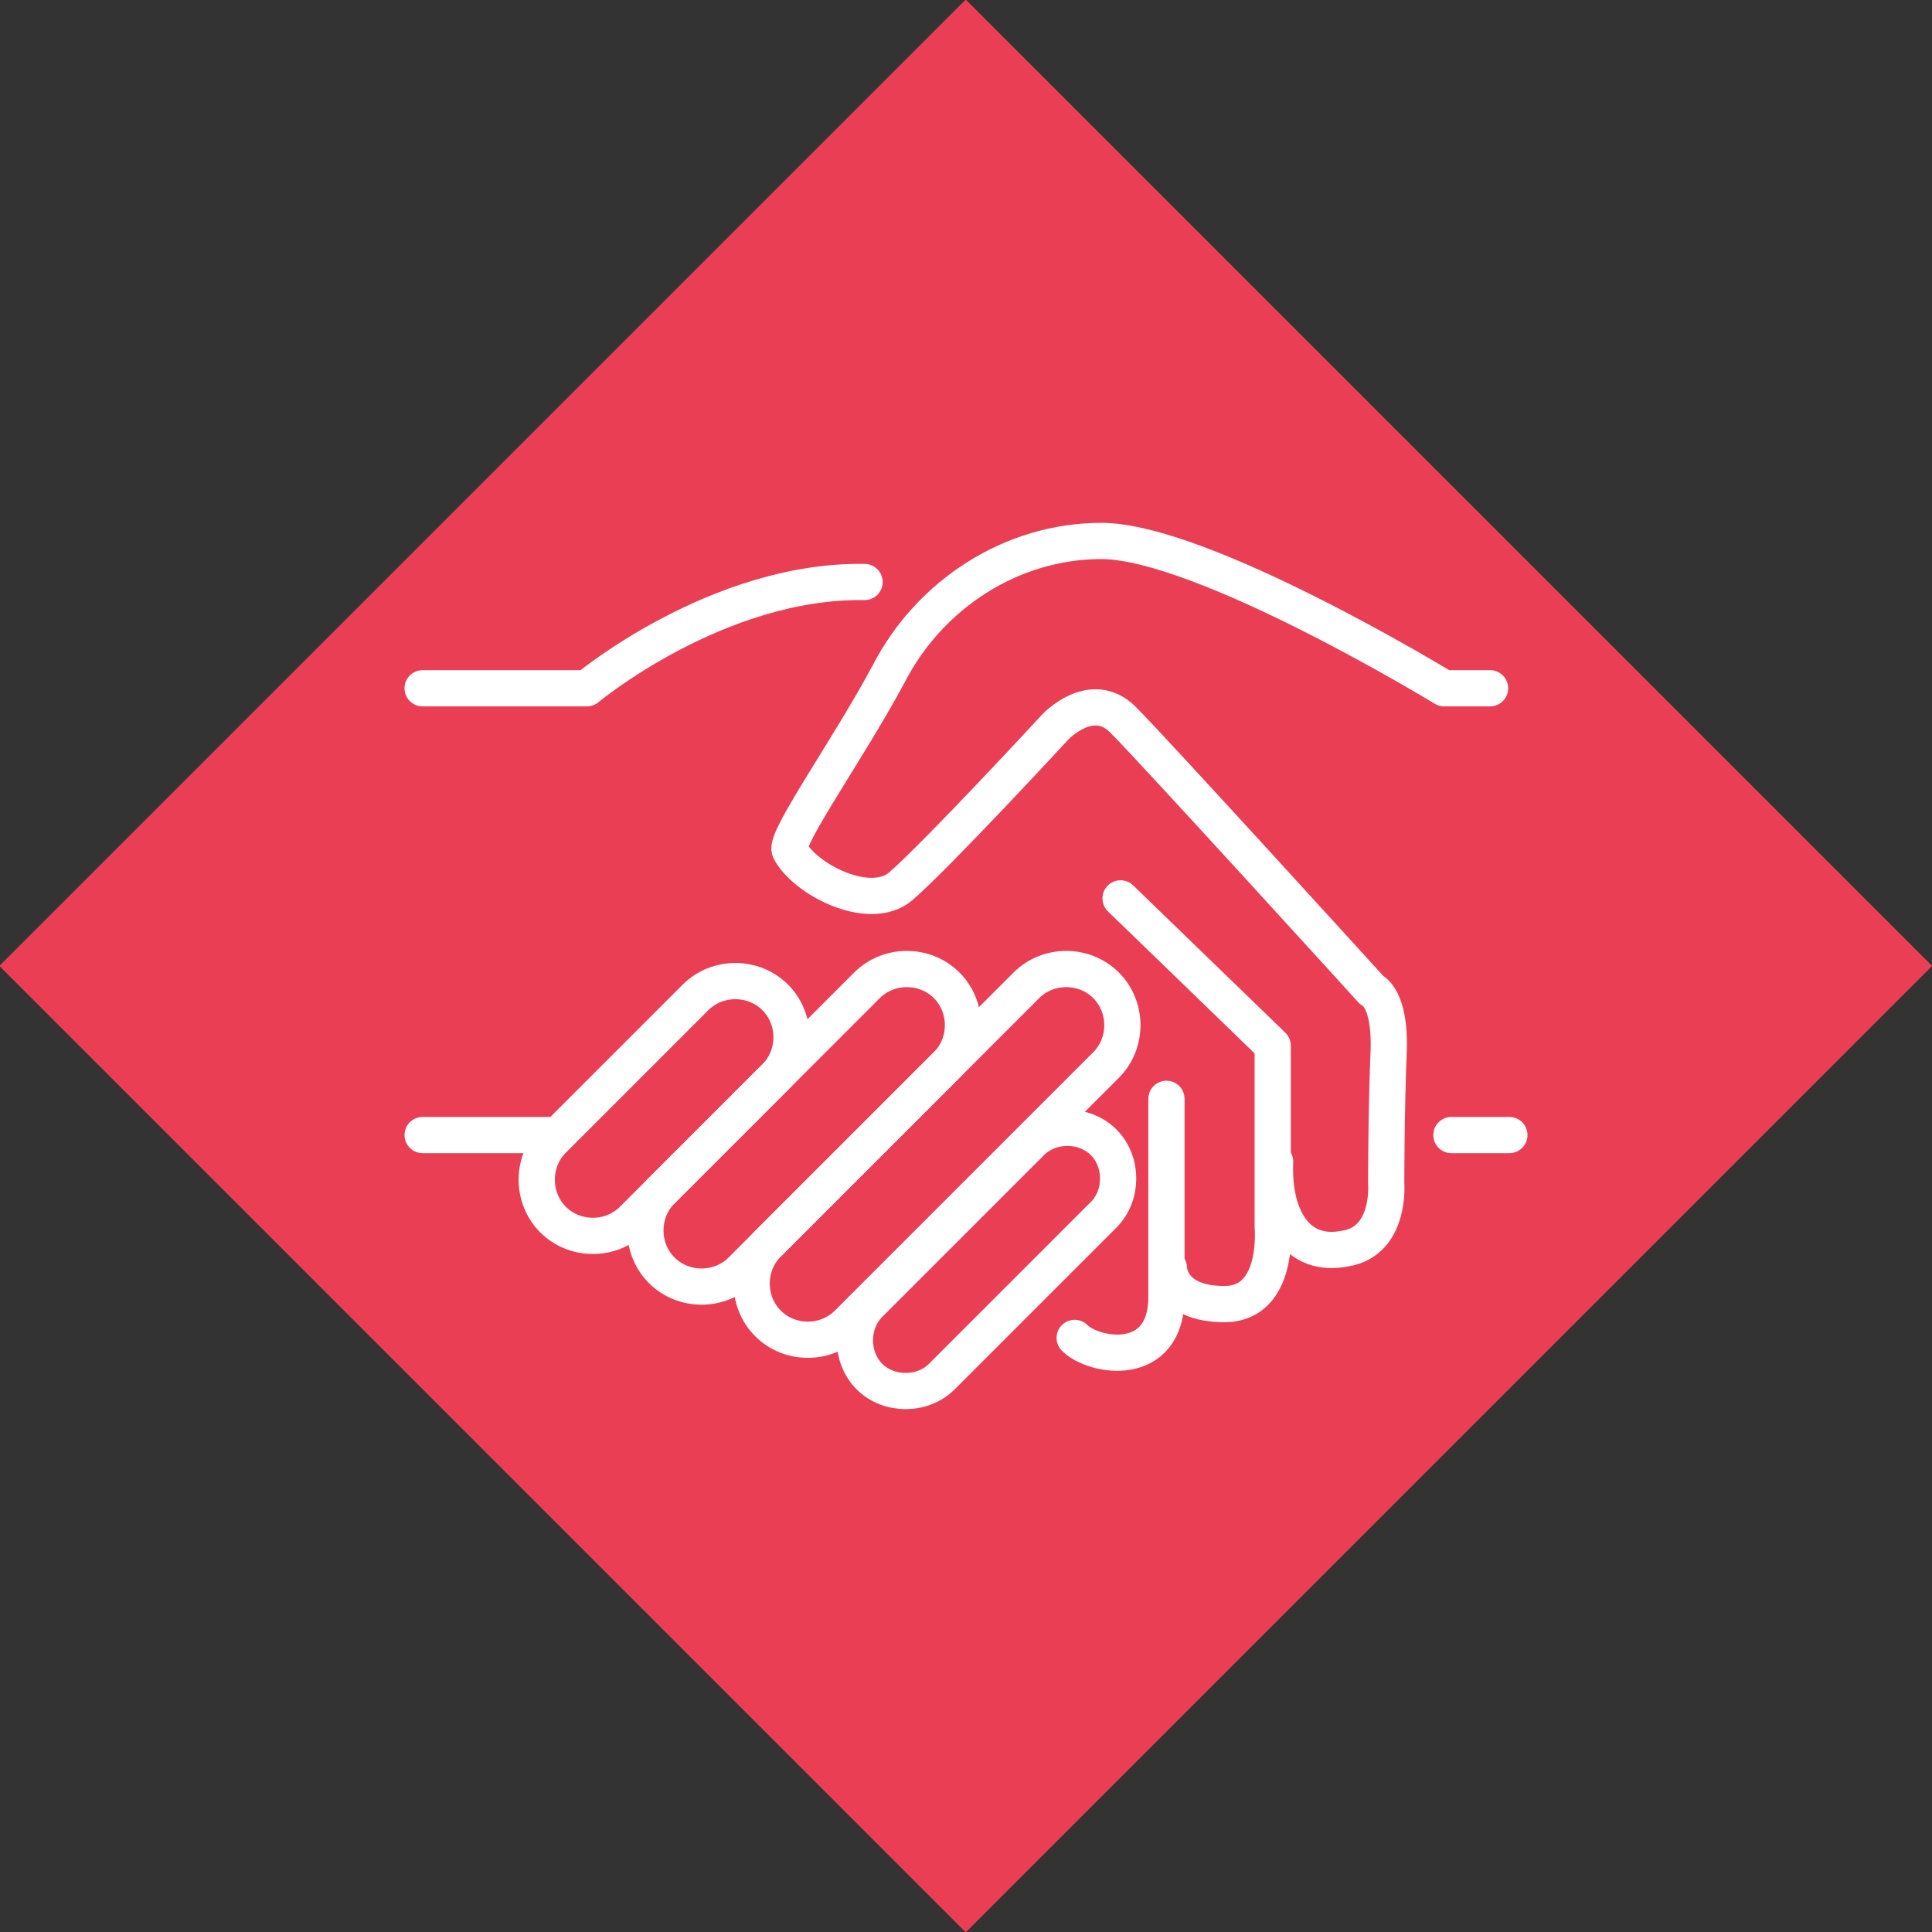 <?xml version="1.0" encoding="utf-8"?>
<!-- Generator: Adobe Illustrator 27.3.1, SVG Export Plug-In . SVG Version: 6.00 Build 0)  -->
<svg version="1.1" id="Calque_1" xmlns="http://www.w3.org/2000/svg" xmlns:xlink="http://www.w3.org/1999/xlink" x="0px" y="0px"
	 viewBox="0 0 80 80" style="enable-background:new 0 0 80 80;" xml:space="preserve">
<rect x="0" y="0" width="80" height="80" fill="#333333" stroke="none"/>
<style type="text/css">
	.st0{fill:#E93E54;}
	.st1{fill:none;stroke:#FFFFFF;stroke-width:1.5;stroke-linecap:round;stroke-linejoin:round;stroke-miterlimit:10;}
</style>
<g id="Calque_2_00000155142734470130381190000008988960151643010715_">
	<g id="Nos_domaines">
		
			<rect x="11.7" y="11.7" transform="matrix(0.707 -0.707 0.707 0.707 -16.571 39.997)" class="st0" width="56.6" height="56.6"/>
		<path class="st1" d="M22.9,50.5L22.9,50.5c-0.9-0.9-0.9-2.4,0-3.3l5.9-5.9c0.9-0.9,2.4-0.9,3.3,0l0,0c0.9,0.9,0.9,2.4,0,3.3
			l-5.9,5.9C25.3,51.4,23.8,51.4,22.9,50.5z"/>
		<path class="st1" d="M36,57L36,57c-0.8-0.8-0.8-2.2,0-3l6.7-6.7c0.8-0.8,2.2-0.8,3,0l0,0c0.8,0.8,0.8,2.2,0,3L39,57
			C38.2,57.8,36.8,57.8,36,57z"/>
		<path class="st1" d="M27.4,52.6L27.4,52.6c-0.9-0.9-0.9-2.4,0-3.3l8.5-8.5c0.9-0.9,2.4-0.9,3.3,0l0,0c0.9,0.9,0.9,2.4,0,3.3
			l-8.5,8.5C29.8,53.5,28.3,53.5,27.4,52.6z"/>
		<path class="st1" d="M31.8,54.8L31.8,54.8c-0.9-0.9-0.9-2.4,0-3.3l10.7-10.7c0.9-0.9,2.4-0.9,3.3,0l0,0c0.9,0.9,0.9,2.4,0,3.3
			L35.1,54.8C34.2,55.7,32.7,55.7,31.8,54.8z"/>
		<line class="st1" x1="17.5" y1="47" x2="22.9" y2="47"/>
		<path class="st1" d="M17.5,28.5h6.8c0,0,5.4-4.5,11.5-4.4"/>
		<path class="st1" d="M44.5,55.4c0.8,0.8,3.8,1.3,3.8-1.7v-8.2"/>
		<path class="st1" d="M46.4,37.2l6.3,6.1v7.5c0,0,0.3,3.2-2,3.2s-2.3-1.5-2.3-1.5"/>
		<path class="st1" d="M61.7,28.5h-1.9c0,0-10-6.1-14.2-6.1c-3.7,0-7.1,2.2-8.8,5.5c-1.6,3-4.3,6.8-4.1,7.3c0.6,1.2,3.3,2.6,4.6,1.5
			c1.6-1.4,6.4-6.6,6.4-6.6s1.5-1.6,2.8-0.3S56.8,41,56.8,41s0.8,0.3,0.7,2.6S57.4,49,57.4,49s0.2,2.4-1.7,2.7c-2,0.4-3-1.3-2.9-3.6
			"/>
		<line class="st1" x1="60.1" y1="47" x2="62.5" y2="47"/>
	</g>
</g>
</svg>
